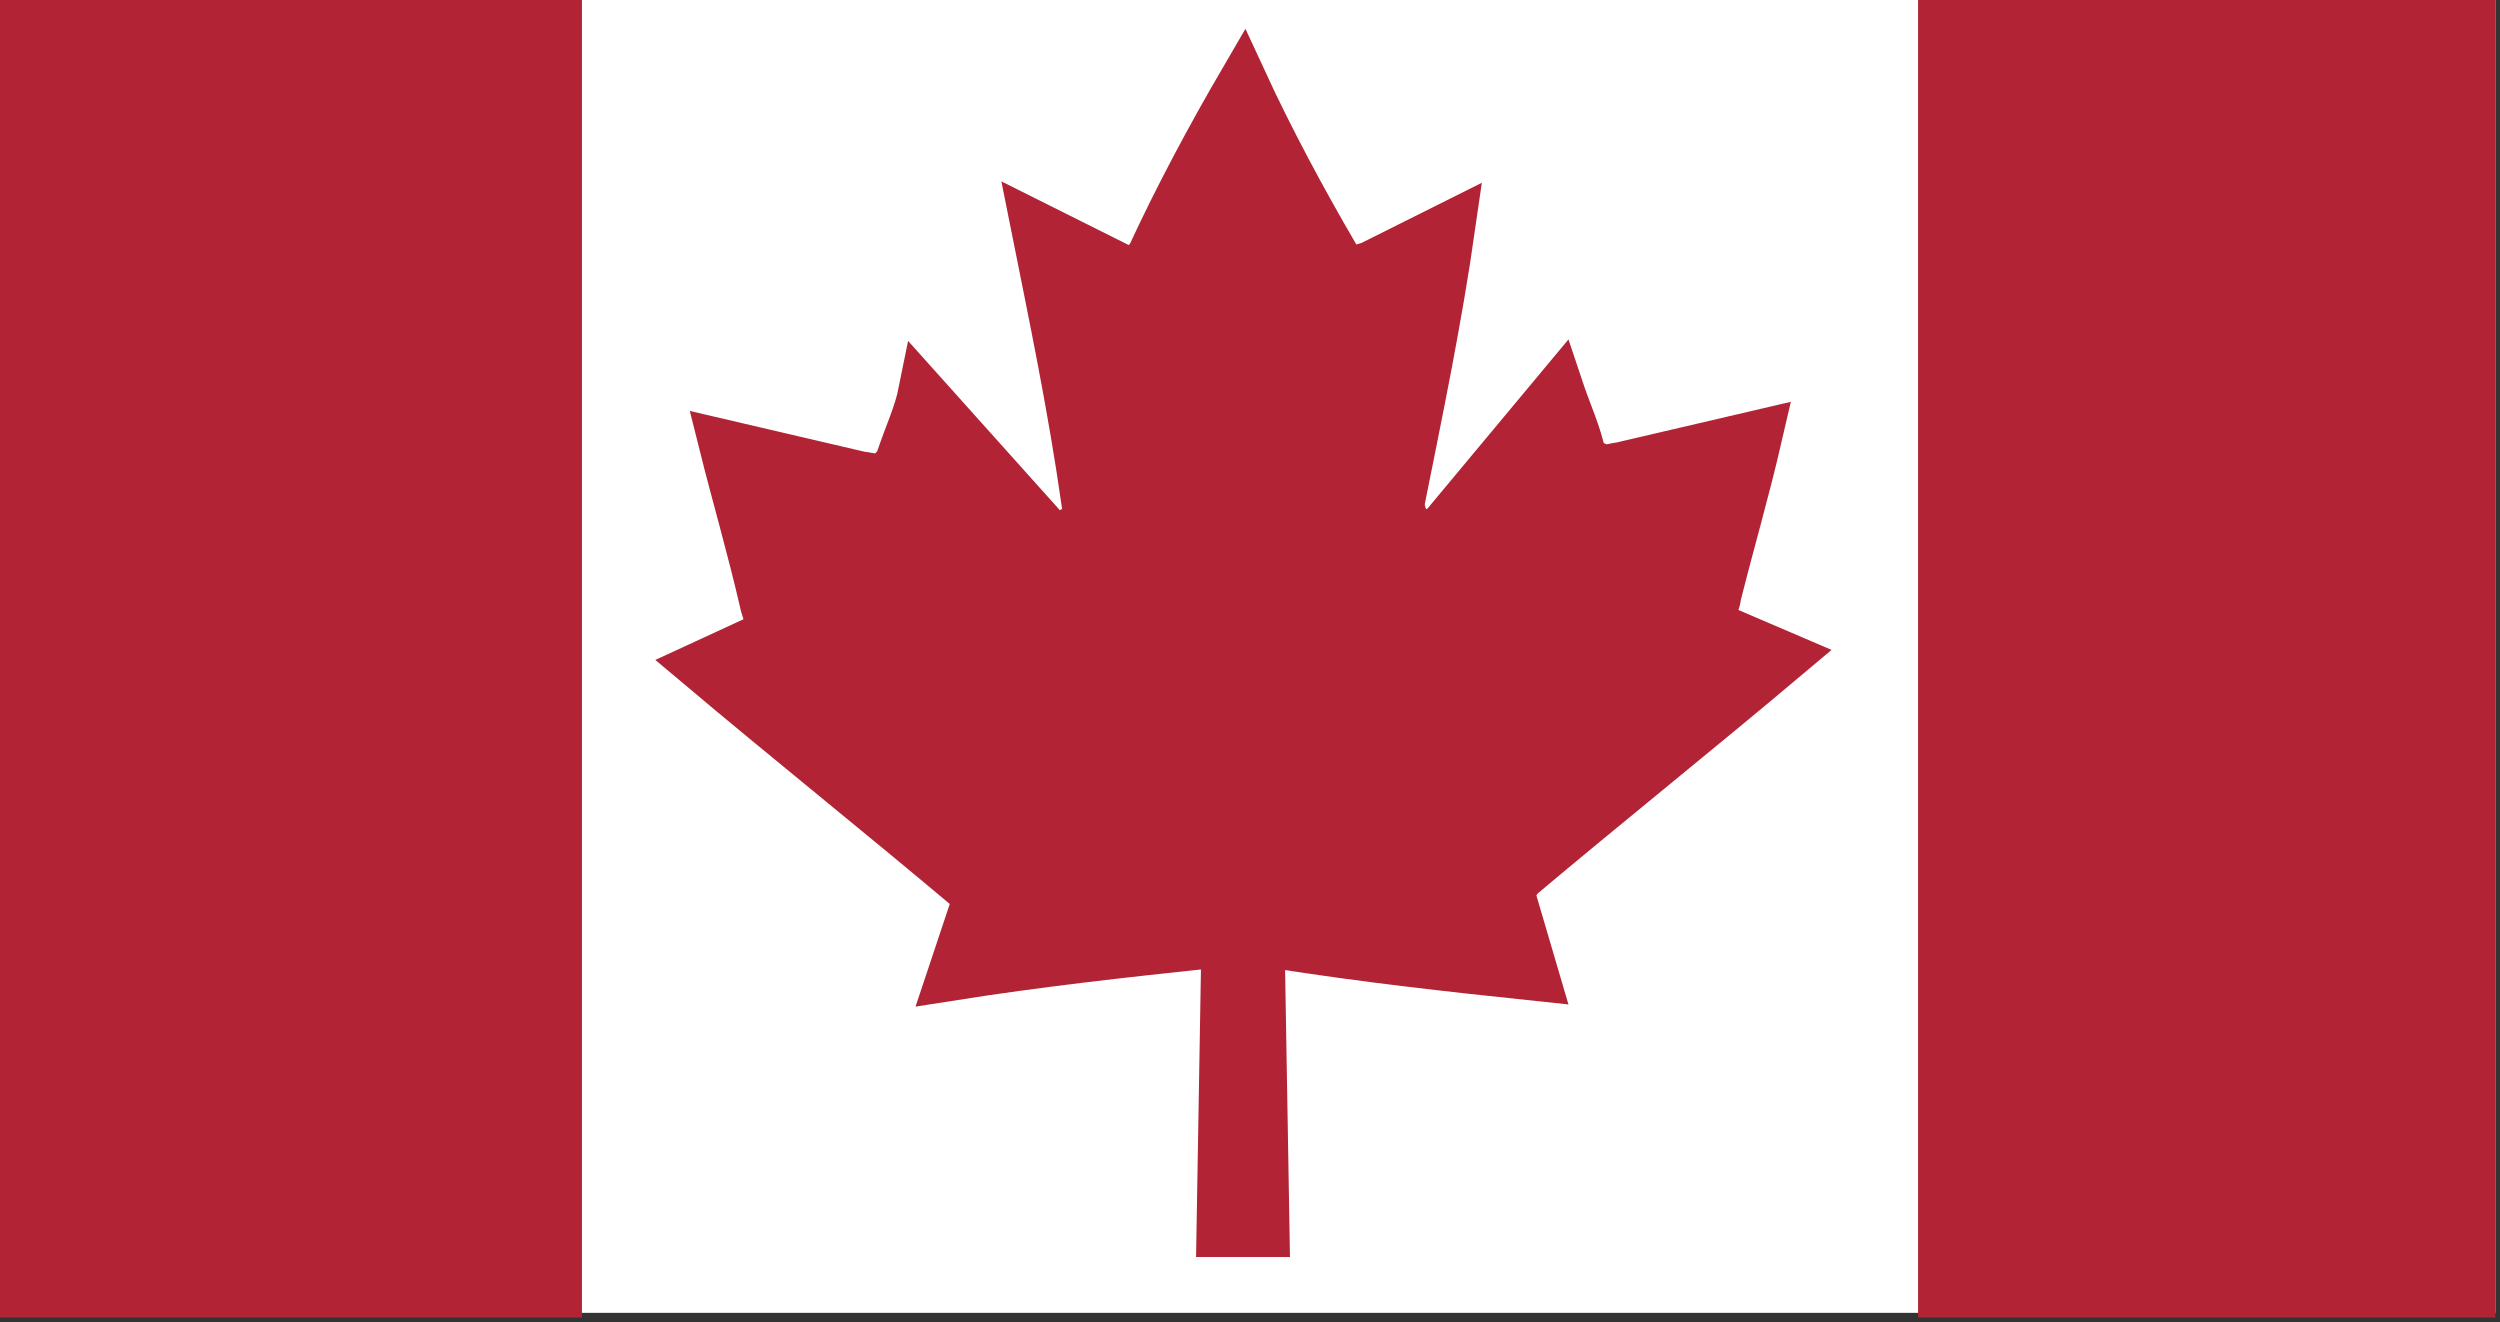 <?xml version="1.0" encoding="utf-8"?>
<!-- Generator: Adobe Illustrator 27.6.1, SVG Export Plug-In . SVG Version: 6.00 Build 0)  -->
<svg version="1.1" id="Layer_1" xmlns="http://www.w3.org/2000/svg" xmlns:xlink="http://www.w3.org/1999/xlink" x="0px" y="0px"
	 viewBox="0 0 53.7 28.4" style="enable-background:new 0 0 53.7 28.4;" xml:space="preserve">
<rect x="0" y="0" width="53.7" height="28.4" fill="#333333" stroke="none"/>
<style type="text/css">
	.st0{fill:#FFFFFF;}
	.st1{fill:#B22435;stroke:#B22435;stroke-miterlimit:10;}
	.st2{fill:#B22435;}
</style>
<rect id="_x35_9" class="st0" width="53.6" height="28.2"/>
<g>
	<path class="st1" d="M27.2,26.5l-0.1-5.9c0-0.1,0.1-0.1,0.1-0.2c0.1-0.1,0.1-0.1,0.2-0.1c1.9,0.3,3.7,0.5,5.6,0.7l-0.5-1.7v-0.2
		c0-0.1,0.1-0.1,0.1-0.2c1.9-1.6,3.9-3.2,5.8-4.8L37,13.5c0,0-0.2-0.1-0.2-0.3c0-0.1,0.1-0.3,0.1-0.4c0.3-1.2,0.6-2.2,0.9-3.5
		l-3,0.7c-0.1,0-0.3,0.1-0.5,0C34.2,10,34,9.8,34,9.8c-0.1-0.5-0.3-0.9-0.5-1.5L31,11.3c-0.1,0.1-0.4,0.2-0.6,0.1
		c-0.2-0.1-0.3-0.4-0.3-0.6c0.4-2,0.8-3.9,1.1-6l-1.8,0.9c-0.1,0-0.2,0.1-0.4,0.1c-0.3-0.1-0.3-0.2-0.3-0.3c-0.7-1.2-1.4-2.5-2-3.8
		c-0.7,1.2-1.4,2.5-2,3.8c-0.1,0.1-0.1,0.2-0.3,0.3c-0.3,0.1-0.3,0-0.4-0.1l-1.8-0.9c0.4,2,0.8,3.9,1.1,6c0.1,0.3-0.1,0.5-0.3,0.6
		c-0.2,0.1-0.4,0.1-0.6-0.1l-2.6-2.9c-0.1,0.5-0.3,0.9-0.5,1.5c0,0-0.1,0.2-0.3,0.3c-0.1,0.1-0.4,0-0.5,0l-3-0.7
		c0.3,1.2,0.6,2.2,0.9,3.5c0,0,0.1,0.3,0.1,0.4c0,0.3-0.2,0.3-0.2,0.3l-1.3,0.6c1.9,1.6,3.9,3.2,5.8,4.8c0,0,0.1,0.1,0.1,0.2v0.2
		L20.4,21c1.9-0.3,3.7-0.5,5.6-0.7c0.1,0,0.1,0.1,0.2,0.1c0.1,0.1,0.1,0.1,0.1,0.2l-0.1,5.9L27.2,26.5L27.2,26.5z"/>
	<path class="st2" d="M41.2-0.2h12.4v28.5H41.2V-0.2z"/>
	<path class="st2" d="M0-0.2h12.5v28.5H0L0-0.2z"/>
</g>
</svg>
